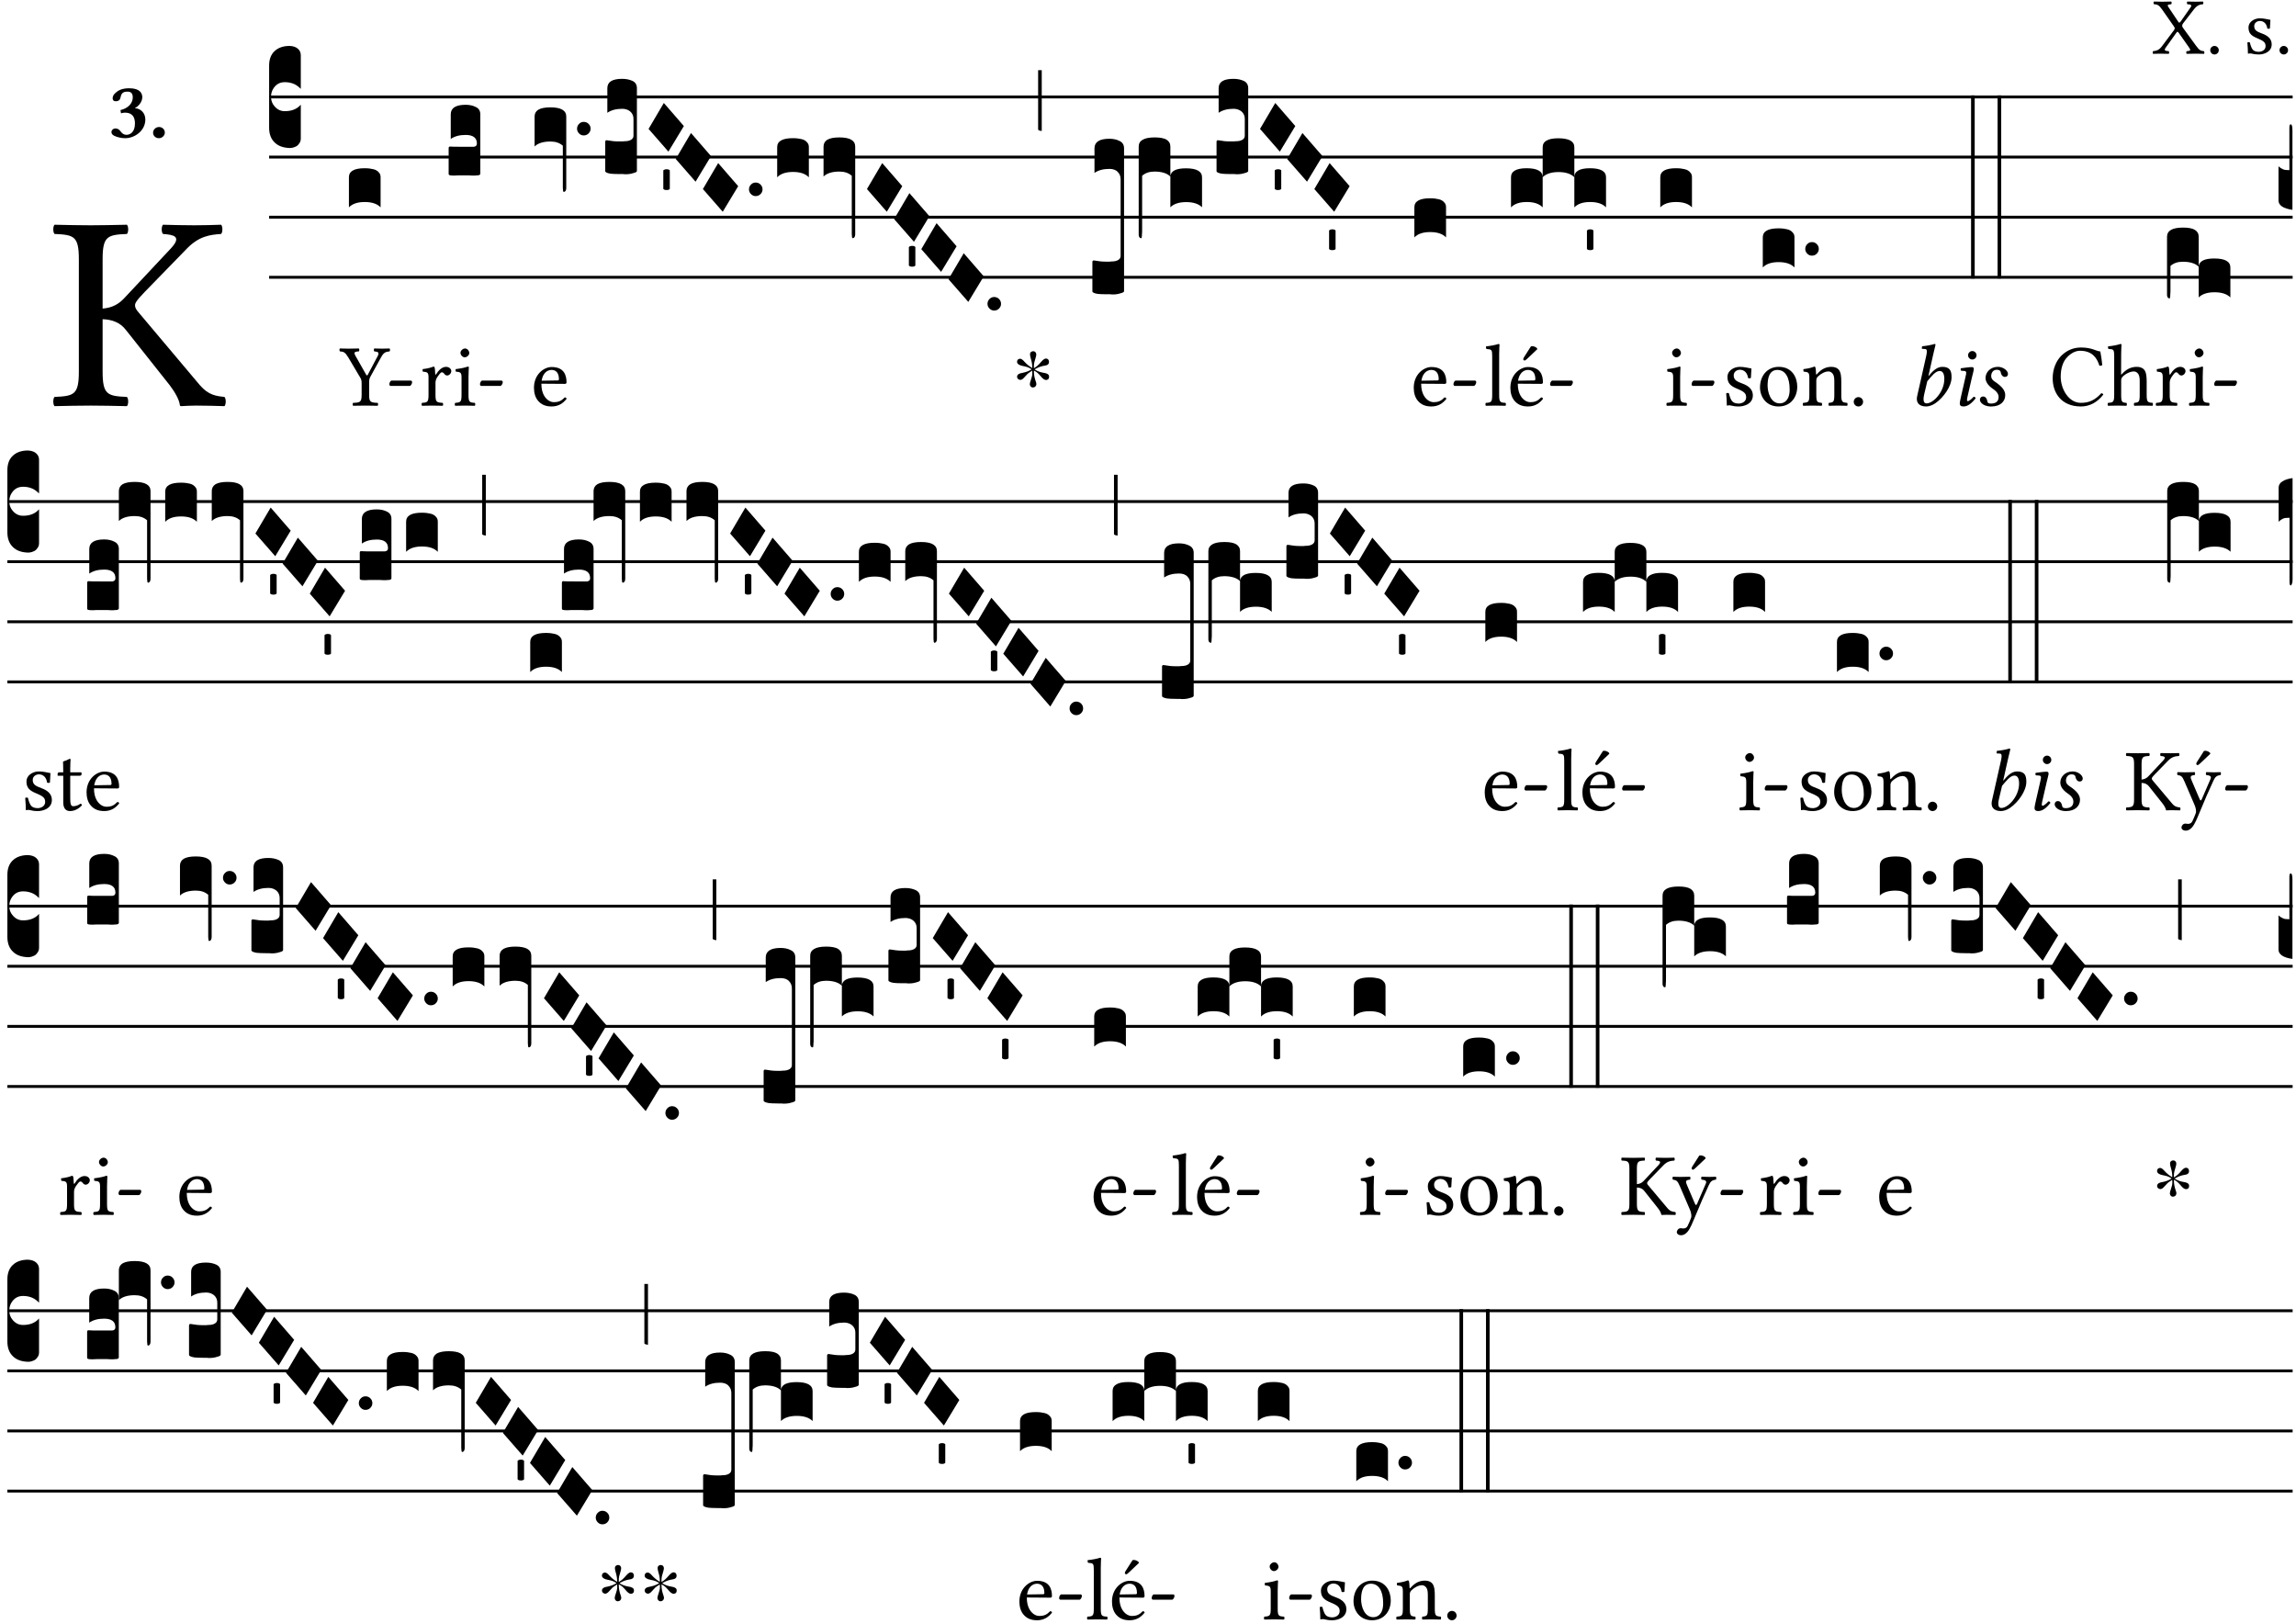 <?xml version="1.0" encoding="UTF-8" standalone="no"?>
<!DOCTYPE svg PUBLIC "-//W3C//DTD SVG 1.1//EN" "http://www.w3.org/Graphics/SVG/1.1/DTD/svg11.dtd">
<svg xmlns="http://www.w3.org/2000/svg" xmlns:xlink="http://www.w3.org/1999/xlink" version="1.1" width="311pt" height="220pt" viewBox="0 0 311 220">
<g enable-background="new">
<clipPath id="cp0">
<path transform="matrix(1,0,0,-1,-71,16251)" d="M 0 0 L 453.543 0 L 453.543 16322.79 L 0 16322.79 Z "/>
</clipPath>
<g clip-path="url(#cp0)">
<symbol id="font_1_39">
<path d="M .537 .104 L .384 .314 C .374 .327 .368 .337 .368 .347 C .368 .356 .369 .365 .378 .377 L .515 .554 C .55 .599 .581 .612 .626 .616 C .632 .622 .632 .643 .626 .649 C .596 .648 .559 .647 .536 .647 C .513 .647 .471 .648 .431 .649 C .425 .643 .425 .622 .431 .616 C .475 .613 .494 .607 .47 .574 L .347 .399 C .341 .391 .335 .387 .331 .387 C .328 .387 .324 .391 .319 .398 L .209 .562 C .18 .602 .176 .613 .232 .616 C .238 .622 .238 .643 .232 .649 C .195 .648 .158 .647 .118 .647 C .079 .647 .046 .648 .016 .649 C .01 .643 .011 .622 .017 .616 C .059 .613 .078 .608 .119 .549 L .261 .346 C .269 .334 .275 .326 .275 .316 C .275 .31 .271 .301 .265 .293 L .117 .095 C .083 .049 .051 .037 .006 .033 C 0 .027 0 .006 .006 0 C .036 .001 .073 .002 .096 .002 C .119 .002 .161 .001 .201 0 C .207 .006 .207 .027 .201 .033 C .157 .036 .138 .041 .162 .075 L .294 .26 C .3 .268 .306 .274 .309 .274 C .313 .274 .317 .271 .323 .263 L .447 .087 C .475 .047 .479 .036 .423 .033 C .417 .027 .417 .006 .423 0 C .46 .001 .497 .002 .537 .002 C .576 .002 .609 .001 .639 0 C .645 .006 .644 .027 .638 .033 C .596 .036 .579 .046 .537 .104 Z "/>
</symbol>
<symbol id="font_1_f">
<path d="M 0 .053 C 0 .024 .024 0 .053 0 C .082 0 .106 .024 .106 .053 C .106 .082 .082 .106 .053 .106 C .024 .106 0 .082 0 .053 Z "/>
</symbol>
<symbol id="font_1_54">
<path d="M 0 .148 C .004 .099 .007 .052 .007 .01 C .017 .012 .027 .013 .032 .013 C .039 .013 .045 .013 .052 .011 C .079 .004 .106 0 .143 0 C .199 0 .302 .027 .302 .126 C .302 .194 .253 .234 .185 .259 C .125 .282 .085 .297 .085 .352 C .085 .393 .121 .416 .155 .416 C .177 .416 .235 .408 .248 .323 C .254 .317 .274 .318 .28 .324 C .283 .36 .285 .397 .286 .43 C .255 .435 .207 .449 .155 .449 C .081 .449 .014 .401 .014 .337 C .014 .264 .047 .233 .124 .201 C .207 .167 .226 .146 .226 .103 C .226 .054 .178 .033 .141 .033 C .102 .033 .08 .046 .07 .057 C .048 .08 .037 .124 .031 .149 C .025 .155 .006 .154 0 .148 Z "/>
</symbol>
<use xlink:href="#font_1_39" transform="matrix(10.909,0,0,-10.909,291.573,7.29)"/>
<use xlink:href="#font_1_f" transform="matrix(10.909,0,0,-10.909,299.384,7.378)"/>
<use xlink:href="#font_1_54" transform="matrix(10.909,0,0,-10.909,304.413,7.378)"/>
<use xlink:href="#font_1_f" transform="matrix(10.909,0,0,-10.909,308.766,7.378)"/>
<symbol id="font_1_2c">
<path d="M .178 .124 L .178 .311 C .212 .31 .241 .299 .261 .273 L .418 .075 C .438 .049 .452 .022 .454 .006 C .454 .003 .455 0 .459 0 C .479 .001 .492 .002 .513 .002 C .547 .002 .581 .001 .614 0 C .62 .006 .62 .027 .614 .033 C .585 .036 .557 .039 .526 .075 L .307 .335 C .299 .344 .294 .352 .294 .36 C .294 .367 .295 .374 .329 .409 L .476 .56 C .522 .609 .562 .613 .602 .616 C .608 .622 .608 .643 .602 .649 C .571 .648 .539 .647 .507 .647 C .47 .647 .431 .648 .394 .649 C .388 .643 .388 .622 .394 .616 C .43 .613 .464 .609 .422 .564 L .257 .388 C .236 .365 .213 .352 .178 .349 L .178 .525 C .178 .608 .195 .613 .265 .616 C .271 .622 .271 .643 .265 .649 C .219 .648 .172 .647 .135 .647 C .097 .647 .051 .648 .006 .649 C 0 .643 0 .622 .006 .616 C .076 .613 .093 .608 .093 .525 L .093 .124 C .093 .041 .076 .036 .006 .033 C 0 .027 0 .006 .006 0 C .051 .001 .097 .002 .136 .002 C .174 .002 .22 .001 .265 0 C .271 .006 .271 .027 .265 .033 C .195 .036 .178 .041 .178 .124 Z "/>
</symbol>
<use xlink:href="#font_1_2c" transform="matrix(37.858,0,0,-37.858,7.161,55.005)"/>
<symbol id="font_2_14">
<path d="M .202 .578 C .244 .578 .265 .554 .265 .507 C .265 .431 .204 .37 .112 .349 L .119 .309 C .14 .315 .152 .317 .167 .317 C .219 .317 .292 .302 .292 .182 C .292 .067 .224 .042 .187 .042 C .148 .042 .127 .067 .114 .084 C .103 .099 .086 .121 .049 .121 C .018 .121 0 .095 0 .078 C 0 .057 .011 .042 .033 .031 C .069 .013 .122 0 .171 0 C .289 0 .421 .093 .421 .232 C .421 .304 .374 .367 .29 .373 C .334 .395 .383 .448 .383 .509 C .383 .553 .359 .62 .221 .62 C .117 .62 .075 .585 .043 .556 C .021 .536 .015 .509 .015 .496 C .015 .482 .02 .459 .053 .459 C .097 .459 .109 .482 .115 .514 C .126 .575 .168 .578 .202 .578 Z "/>
</symbol>
<symbol id="font_2_f">
<path d="M 0 .068 C 0 .03 .032 0 .072 0 C .112 0 .146 .032 .146 .07 C .146 .109 .114 .139 .074 .139 C .034 .139 0 .107 0 .068 Z "/>
</symbol>
<use xlink:href="#font_2_14" transform="matrix(10.909,0,0,-10.909,15.094,18.717)"/>
<use xlink:href="#font_2_f" transform="matrix(10.909,0,0,-10.909,20.734,18.717)"/>
<path transform="matrix(1,0,0,-1,36.454,13.132)" stroke-width=".388" stroke-linecap="butt" stroke-miterlimit="10" stroke-linejoin="miter" fill="none" stroke="#000000" d="M 0 0 L 274.089 0 "/>
<path transform="matrix(1,0,0,-1,36.454,21.272)" stroke-width=".388" stroke-linecap="butt" stroke-miterlimit="10" stroke-linejoin="miter" fill="none" stroke="#000000" d="M 0 0 L 274.089 0 "/>
<path transform="matrix(1,0,0,-1,36.454,29.413)" stroke-width=".388" stroke-linecap="butt" stroke-miterlimit="10" stroke-linejoin="miter" fill="none" stroke="#000000" d="M 0 0 L 274.089 0 "/>
<path transform="matrix(1,0,0,-1,36.454,37.553)" stroke-width=".388" stroke-linecap="butt" stroke-miterlimit="10" stroke-linejoin="miter" fill="none" stroke="#000000" d="M 0 0 L 274.089 0 "/>
<symbol id="font_3_d">
<path d="M 0 .106 L 0 .432 C 0 .465 .01 .491 .029 .508 C .048 .526 .075 .535 .108 .535 C .127 .534 .141 .529 .151 .52 C .161 .511 .166 .5 .166 .486 L .166 .31 L .156 .319 C .137 .336 .112 .345 .082 .345 C .054 .345 .033 .332 .019 .306 C .013 .295 .01 .282 .01 .268 C .01 .255 .013 .242 .02 .23 C .027 .219 .035 .21 .046 .203 C .057 .196 .069 .193 .082 .193 C .113 .193 .137 .201 .156 .217 L .166 .227 L .166 .05 C .166 .039 .163 .03 .157 .023 C .152 .015 .145 .009 .136 .006 C .127 .002 .118 0 .108 0 C .075 .001 .048 .01 .029 .029 C .01 .047 0 .073 0 .106 Z "/>
</symbol>
<use xlink:href="#font_3_d" transform="matrix(25.843,0,0,-25.843,36.454,20.044)"/>
<symbol id="font_1_3a">
<path d="M .338 .124 L .338 .26 C .338 .29 .339 .306 .356 .336 L .475 .552 C .503 .603 .525 .612 .57 .616 C .576 .622 .576 .643 .57 .649 C .542 .648 .51 .647 .487 .647 C .464 .647 .428 .648 .396 .649 C .39 .643 .39 .622 .396 .616 C .44 .613 .456 .603 .435 .563 L .324 .354 C .316 .339 .311 .34 .302 .356 L .186 .561 C .162 .603 .166 .613 .222 .616 C .228 .622 .228 .643 .222 .649 C .186 .648 .148 .647 .108 .647 C .069 .647 .036 .648 .006 .649 C 0 .643 .001 .622 .007 .616 C .049 .613 .066 .607 .101 .549 L .232 .328 C .25 .299 .253 .288 .253 .251 L .253 .124 C .253 .041 .236 .036 .156 .033 C .15 .027 .15 .006 .156 0 C .205 .001 .257 .002 .296 .002 C .335 .002 .385 .001 .435 0 C .441 .006 .441 .027 .435 .033 C .355 .036 .338 .041 .338 .124 Z "/>
</symbol>
<symbol id="font_1_e">
<path d="M .231 0 C .244 0 .258 .028 .258 .04 C .258 .05 .254 .06 .244 .06 L .025 .06 C .013 .06 0 .037 0 .019 C 0 .009 .006 0 .015 0 L .231 0 Z "/>
</symbol>
<use xlink:href="#font_1_3a" transform="matrix(11.955,0,0,-11.955,45.959,54.954)"/>
<use xlink:href="#font_1_e" transform="matrix(11.955,0,0,-11.955,52.738,52.264)"/>
<symbol id="font_3_40">
<path d="M .082 .205 C .101 .205 .116 .203 .128 .2 C .141 .197 .15 .191 .156 .184 C .163 .177 .166 .169 .166 .158 L .166 0 C .148 .019 .12 .028 .083 .028 C .046 .028 .018 .019 0 0 L 0 .158 C 0 .189 .027 .205 .082 .205 Z "/>
</symbol>
<use xlink:href="#font_3_40" transform="matrix(25.843,0,0,-25.843,47.263,28.083)"/>
<symbol id="font_1_53">
<path d="M .156 .36 C .154 .4 .153 .426 .148 .436 C .146 .441 .144 .444 .136 .444 C .108 .433 .082 .424 .013 .415 C .011 .409 .013 .393 .015 .387 C .069 .382 .08 .377 .08 .319 L .08 .124 C .08 .041 .068 .037 .006 .033 C 0 .027 0 .006 .006 0 C .041 .001 .08 .002 .12 .002 C .16 .002 .206 .001 .241 0 C .247 .006 .247 .027 .241 .033 C .171 .038 .159 .041 .159 .124 L .159 .263 C .159 .289 .171 .312 .183 .33 C .194 .346 .217 .379 .229 .379 C .238 .379 .247 .377 .255 .366 C .262 .356 .274 .343 .291 .343 C .315 .343 .338 .368 .338 .393 C .338 .412 .32 .441 .278 .441 C .231 .441 .19 .397 .167 .358 C .161 .347 .156 .355 .156 .36 Z "/>
</symbol>
<symbol id="font_1_4a">
<path d="M .157 .124 L .157 .323 C .157 .373 .161 .437 .161 .437 C .161 .441 .156 .444 .148 .444 C .12 .433 .08 .424 .011 .415 C .009 .409 .011 .393 .013 .387 C .068 .382 .078 .376 .078 .319 L .078 .124 C .078 .041 .067 .038 .006 .033 C 0 .027 0 .006 .006 0 C .039 .001 .078 .002 .118 .002 C .158 .002 .196 .001 .229 0 C .235 .006 .235 .027 .229 .033 C .168 .037 .157 .041 .157 .124 M .066 .601 C .066 .575 .09 .549 .114 .549 C .142 .549 .166 .576 .166 .597 C .166 .621 .145 .649 .118 .649 C .094 .649 .066 .625 .066 .601 Z "/>
</symbol>
<use xlink:href="#font_1_53" transform="matrix(11.955,0,0,-11.955,57.088,54.954)"/>
<use xlink:href="#font_1_4a" transform="matrix(11.955,0,0,-11.955,61.583,54.954)"/>
<use xlink:href="#font_1_e" transform="matrix(11.955,0,0,-11.955,65.014,52.264)"/>
<symbol id="font_3_104">
<path d="M .131 0 C .126 0 .118 0 .107 .001 C .096 .001 .087 .001 .078 .001 C .07 .001 .06 .001 .049 .001 C .038 0 .031 0 .028 0 C .016 0 .008 .001 .005 .002 C .002 .003 0 .005 0 .009 L 0 .143 C 0 .149 .002 .152 .006 .152 L .01 .152 C .015 .151 .036 .151 .075 .151 L .109 .151 C .12 .151 .128 .151 .132 .151 C .137 .152 .14 .153 .143 .155 C .146 .158 .148 .162 .148 .168 C .148 .198 .128 .213 .089 .213 C .057 .213 .031 .206 .011 .192 L .011 .321 C .011 .354 .037 .371 .089 .371 C .11 .371 .128 .367 .143 .359 C .158 .352 .166 .339 .166 .321 L .166 .01 C .166 .008 .165 .006 .164 .005 C .163 .004 .161 .003 .158 .002 C .155 .001 .151 .001 .146 .001 C .142 0 .137 0 .131 0 Z "/>
</symbol>
<use xlink:href="#font_3_104" transform="matrix(25.843,0,0,-25.843,60.771,23.779)"/>
<symbol id="font_1_46">
<path d="M .349 .103 C .312 .065 .283 .049 .225 .049 C .189 .049 .147 .07 .116 .121 C .096 .154 .084 .2 .084 .258 L .35 .256 C .362 .256 .369 .262 .369 .273 C .369 .357 .339 .447 .2 .447 C .113 .447 0 .364 0 .212 C 0 .156 .014 .102 .047 .064 C .081 .024 .128 0 .2 0 C .276 0 .33 .035 .37 .087 C .367 .097 .361 .102 .349 .103 M .087 .292 C .106 .405 .176 .414 .2 .414 C .238 .414 .283 .393 .283 .309 C .283 .3 .279 .295 .268 .295 L .087 .292 Z "/>
</symbol>
<use xlink:href="#font_1_46" transform="matrix(11.955,0,0,-11.955,72.327,55.049)"/>
<symbol id="font_3_f2">
<path d="M 0 .395 C 0 .411 .007 .423 .02 .431 C .034 .439 .055 .443 .083 .443 C .138 .443 .166 .427 .166 .395 L .166 .021 C .166 .009 .162 .002 .155 0 C .153 0 .152 0 .151 .001 C .15 .002 .15 .004 .149 .007 C .149 .01 .149 .014 .148 .02 C .148 .026 .148 .035 .148 .047 L .148 .242 C .131 .257 .11 .264 .083 .264 C .045 .264 .017 .255 0 .238 L 0 .395 Z "/>
</symbol>
<symbol id="font_3_b">
<path d="M .06 .01 C .053 .003 .044 0 .035 0 C .026 0 .018 .003 .011 .01 C .004 .017 0 .025 0 .035 C 0 .046 .004 .054 .011 .061 C .018 .068 .026 .071 .035 .071 C .044 .071 .053 .068 .06 .061 C .067 .054 .071 .046 .071 .035 C .071 .025 .067 .017 .06 .01 Z "/>
</symbol>
<symbol id="font_3_105">
<path d="M 0 .016 L 0 .169 C 0 .175 .002 .178 .006 .178 L .01 .178 C .031 .174 .051 .172 .069 .172 C .073 .172 .077 .172 .081 .172 C .085 .172 .089 .172 .092 .172 C .096 .173 .099 .173 .102 .173 C .117 .173 .128 .176 .136 .181 C .144 .186 .148 .193 .148 .202 L .148 .289 C .148 .299 .146 .308 .142 .315 C .138 .323 .131 .33 .122 .335 C .113 .34 .102 .343 .089 .343 C .057 .343 .031 .336 .011 .322 L .011 .451 C .011 .484 .037 .5 .089 .5 C .11 .5 .128 .496 .143 .489 C .158 .482 .166 .469 .166 .451 L .166 .017 C .166 .013 .16 .009 .147 .006 C .135 .002 .122 0 .107 0 C .104 0 .099 0 .094 .001 C .089 .001 .082 .001 .074 .001 C .052 .001 .036 .002 .027 .003 C .009 .006 0 .011 0 .016 Z "/>
</symbol>
<symbol id="font_3_1a">
<path d="M 0 .119 L .08 .255 L .185 .134 L .104 0 L 0 .119 Z "/>
</symbol>
<symbol id="font_3_59">
<path d="M 0 .103 C .004 .107 .01 .109 .017 .109 C .025 .109 .031 .107 .034 .103 L .034 .006 C .031 .002 .026 0 .017 0 C .009 0 .003 .002 0 .006 L 0 .103 Z "/>
</symbol>
<symbol id="font_3_f3">
<path d="M 0 .48 C 0 .496 .007 .508 .02 .516 C .034 .524 .055 .528 .083 .528 C .138 .528 .166 .512 .166 .48 L .166 .021 C .166 .009 .162 .002 .155 0 C .153 0 .152 0 .151 .001 C .15 .002 .15 .004 .149 .007 C .149 .01 .149 .014 .148 .02 C .148 .026 .148 .035 .148 .047 L .148 .327 C .131 .342 .11 .349 .083 .349 C .045 .349 .017 .34 0 .323 L 0 .48 Z "/>
</symbol>
<use xlink:href="#font_3_f2" transform="matrix(25.843,0,0,-25.843,72.412,25.988)"/>
<use xlink:href="#font_3_b" transform="matrix(25.843,0,0,-25.843,78.163,18.341)"/>
<use xlink:href="#font_3_105" transform="matrix(25.843,0,0,-25.843,81.982,23.598)"/>
<use xlink:href="#font_3_1a" transform="matrix(25.843,0,0,-25.843,87.85,20.535)"/>
<use xlink:href="#font_3_59" transform="matrix(25.843,0,0,-25.843,89.847,25.737)"/>
<use xlink:href="#font_3_1a" transform="matrix(25.843,0,0,-25.843,91.53,24.606)"/>
<use xlink:href="#font_3_1a" transform="matrix(25.843,0,0,-25.843,95.21,28.677)"/>
<use xlink:href="#font_3_b" transform="matrix(25.843,0,0,-25.843,101.452,26.557)"/>
<use xlink:href="#font_3_40" transform="matrix(25.843,0,0,-25.843,105.271,24.011)"/>
<use xlink:href="#font_3_f3" transform="matrix(25.843,0,0,-25.843,111.551,32.255)"/>
<use xlink:href="#font_3_1a" transform="matrix(25.843,0,0,-25.843,117.432,28.677)"/>
<use xlink:href="#font_3_1a" transform="matrix(25.843,0,0,-25.843,121.112,32.746)"/>
<use xlink:href="#font_3_59" transform="matrix(25.843,0,0,-25.843,123.109,36.116)"/>
<use xlink:href="#font_3_1a" transform="matrix(25.843,0,0,-25.843,124.792,36.817)"/>
<use xlink:href="#font_3_1a" transform="matrix(25.843,0,0,-25.843,128.472,40.887)"/>
<use xlink:href="#font_3_b" transform="matrix(25.843,0,0,-25.843,133.758,42.058)"/>
<symbol id="font_4_25">
<path d="M .172 .184 L .172 .191 C .145 .174 .128 .162 .12 .155 C .113 .149 .099 .134 .078 .11 C .064 .094 .05 .086 .036 .086 C .014 .089 .002 .101 0 .121 C 0 .14 .013 .154 .039 .161 C .046 .163 .053 .165 .062 .166 C .097 .173 .128 .184 .154 .199 C .157 .201 .161 .203 .165 .206 L .154 .213 C .135 .226 .107 .236 .068 .243 C .024 .251 .001 .267 0 .29 C 0 .307 .008 .319 .023 .324 C .027 .325 .031 .326 .034 .326 C .048 .326 .064 .315 .082 .294 C .11 .263 .139 .24 .168 .223 L .172 .221 L .172 .234 C .172 .261 .167 .292 .157 .325 C .15 .348 .147 .365 .147 .376 C .147 .393 .155 .404 .171 .409 C .174 .41 .178 .411 .182 .411 C .199 .411 .21 .403 .216 .387 C .217 .383 .218 .379 .218 .374 C .218 .365 .215 .349 .208 .328 C .197 .296 .191 .268 .191 .245 L .191 .219 L .198 .223 C .221 .236 .245 .257 .27 .287 C .293 .314 .312 .328 .326 .328 C .345 .328 .356 .319 .361 .301 C .362 .297 .362 .293 .362 .289 C .362 .27 .352 .257 .331 .251 C .325 .25 .318 .248 .311 .247 C .277 .242 .244 .23 .213 .213 L .199 .205 L .207 .2 C .234 .183 .267 .172 .304 .166 C .338 .161 .357 .15 .362 .134 L .363 .122 C .363 .101 .354 .089 .336 .086 L .328 .085 C .311 .085 .291 .099 .268 .128 C .242 .159 .219 .179 .198 .188 L .191 .191 L .191 .184 C .191 .145 .198 .108 .211 .072 C .216 .058 .219 .047 .219 .04 C .219 .023 .211 .01 .195 .003 C .19 .001 .185 0 .18 0 C .165 0 .154 .008 .148 .023 C .146 .028 .145 .032 .145 .037 C .145 .049 .149 .064 .156 .083 C .167 .113 .173 .138 .173 .158 L .173 .167 L .172 .184 Z "/>
</symbol>
<use xlink:href="#font_4_25" transform="matrix(11.955,0,0,-11.955,137.762,52.479)"/>
<symbol id="font_3_2a">
<path d="M 0 .319 L .019 .319 L .019 0 C .01 .001 .003 .003 0 .007 L 0 .319 Z "/>
</symbol>
<symbol id="font_3_107">
<path d="M 0 .016 L 0 .169 C 0 .175 .002 .178 .006 .178 L .01 .178 C .031 .174 .051 .172 .069 .172 C .073 .172 .077 .172 .081 .172 C .085 .172 .089 .172 .092 .172 C .096 .173 .099 .173 .102 .173 C .117 .173 .128 .176 .136 .181 C .144 .186 .148 .193 .148 .202 L .148 .604 C .148 .619 .143 .632 .133 .642 C .123 .653 .108 .658 .089 .658 C .057 .658 .031 .651 .011 .637 L .011 .766 C .011 .799 .037 .816 .089 .816 C .11 .816 .128 .812 .143 .804 C .158 .797 .166 .784 .166 .766 L .166 .017 C .166 .013 .16 .009 .147 .006 C .135 .002 .122 0 .107 0 C .104 0 .099 0 .094 .001 C .089 .001 .082 .001 .074 .001 C .052 .001 .036 .002 .027 .003 C .009 .006 0 .011 0 .016 Z "/>
</symbol>
<symbol id="font_3_1b3">
<path d="M 0 .021 L 0 .48 C 0 .512 .028 .528 .084 .528 C .112 .528 .133 .524 .146 .516 C .159 .508 .166 .496 .166 .48 L .166 .326 C .17 .353 .197 .366 .248 .366 C .304 .366 .332 .35 .332 .319 L .332 .162 C .314 .18 .286 .189 .249 .189 C .212 .189 .184 .18 .166 .162 L .166 .323 C .149 .34 .121 .349 .083 .349 C .056 .349 .035 .342 .018 .327 L .018 .047 C .018 .035 .018 .026 .017 .02 C .017 .014 .017 .01 .016 .007 C .016 .004 .016 .002 .015 .001 C .014 0 .013 0 .011 0 C .008 .001 .006 .002 .004 .004 C .003 .005 .002 .008 .001 .011 C 0 .014 0 .017 0 .021 Z "/>
</symbol>
<use xlink:href="#font_3_2a" transform="matrix(25.843,0,0,-25.843,140.617,17.745)"/>
<use xlink:href="#font_3_107" transform="matrix(25.843,0,0,-25.843,147.967,39.879)"/>
<use xlink:href="#font_3_1b3" transform="matrix(25.843,0,0,-25.843,154.24,32.255)"/>
<use xlink:href="#font_3_105" transform="matrix(25.843,0,0,-25.843,164.784,23.598)"/>
<use xlink:href="#font_3_1a" transform="matrix(25.843,0,0,-25.843,170.672,20.535)"/>
<use xlink:href="#font_3_59" transform="matrix(25.843,0,0,-25.843,172.669,25.737)"/>
<use xlink:href="#font_3_1a" transform="matrix(25.843,0,0,-25.843,174.352,24.606)"/>
<use xlink:href="#font_3_1a" transform="matrix(25.843,0,0,-25.843,178.032,28.677)"/>
<use xlink:href="#font_3_59" transform="matrix(25.843,0,0,-25.843,180.029,33.876)"/>
<use xlink:href="#font_1_46" transform="matrix(11.955,0,0,-11.955,191.496,55.049)"/>
<use xlink:href="#font_1_e" transform="matrix(11.955,0,0,-11.955,196.876,52.264)"/>
<use xlink:href="#font_3_40" transform="matrix(25.843,0,0,-25.843,191.581,32.152)"/>
<symbol id="font_1_4d">
<path d="M .078 .124 C .078 .041 .067 .036 .006 .033 C 0 .027 0 .006 .006 0 C .041 .001 .078 .002 .118 .002 C .158 .002 .196 .001 .229 0 C .235 .006 .235 .027 .229 .033 C .168 .036 .157 .041 .157 .124 L .157 .585 C .157 .65 .161 .69 .161 .69 C .161 .697 .157 .7 .148 .7 C .123 .69 .048 .676 .008 .673 C .006 .665 .008 .649 .014 .643 C .072 .639 .078 .636 .078 .561 L .078 .124 Z "/>
</symbol>
<symbol id="font_1_a9">
<path d="M .349 .103 C .312 .065 .283 .049 .225 .049 C .189 .049 .147 .07 .116 .121 C .096 .154 .084 .2 .084 .258 L .35 .256 C .362 .256 .369 .262 .369 .273 C .369 .357 .339 .447 .2 .447 C .113 .447 0 .364 0 .212 C 0 .156 .014 .102 .047 .064 C .081 .024 .128 0 .2 0 C .276 0 .33 .035 .37 .087 C .367 .097 .361 .102 .349 .103 M .087 .292 C .106 .405 .176 .414 .2 .414 C .238 .414 .283 .393 .283 .309 C .283 .3 .279 .295 .268 .295 L .087 .292 M .233 .681 L .157 .562 C .149 .549 .146 .545 .146 .534 C .146 .527 .153 .521 .16 .521 C .167 .521 .175 .525 .19 .54 L .305 .649 L .302 .66 C .279 .682 .253 .683 .247 .683 C .242 .683 .236 .682 .233 .681 Z "/>
</symbol>
<use xlink:href="#font_1_4d" transform="matrix(11.955,0,0,-11.955,201.19,54.954)"/>
<use xlink:href="#font_1_a9" transform="matrix(11.955,0,0,-11.955,204.585,55.049)"/>
<use xlink:href="#font_1_e" transform="matrix(11.955,0,0,-11.955,209.965,52.264)"/>
<symbol id="font_3_51e">
<path d="M 0 .158 C 0 .189 .027 .205 .082 .205 C .138 .205 .166 .189 .166 .158 L .166 0 C .148 .019 .12 .028 .083 .028 C .046 .028 .018 .019 0 0 L 0 .158 M .166 .315 C .166 .346 .193 .362 .248 .362 C .304 .362 .332 .346 .332 .315 L .332 .158 C .314 .176 .286 .185 .249 .185 C .212 .185 .184 .176 .166 .158 L .166 .315 M .332 .158 C .332 .189 .359 .205 .414 .205 C .47 .205 .498 .189 .498 .158 L .498 0 C .48 .019 .452 .028 .415 .028 C .378 .028 .35 .019 .332 0 L .332 .158 Z "/>
</symbol>
<use xlink:href="#font_3_51e" transform="matrix(25.843,0,0,-25.843,204.67,28.083)"/>
<use xlink:href="#font_3_59" transform="matrix(25.843,0,0,-25.843,214.956,33.876)"/>
<use xlink:href="#font_1_4a" transform="matrix(11.955,0,0,-11.955,225.703,54.954)"/>
<use xlink:href="#font_1_e" transform="matrix(11.955,0,0,-11.955,229.134,52.264)"/>
<use xlink:href="#font_3_40" transform="matrix(25.843,0,0,-25.843,224.891,28.083)"/>
<symbol id="font_1_50">
<path d="M 0 .215 C 0 .113 .068 0 .21 0 C .274 0 .323 .023 .357 .056 C .402 .1 .422 .163 .422 .224 C .422 .328 .365 .449 .212 .449 C .146 .449 .092 .422 .055 .379 C .019 .336 0 .278 0 .215 M .197 .414 C .283 .414 .336 .336 .336 .192 C .336 .066 .271 .035 .224 .035 C .12 .035 .086 .161 .086 .238 C .086 .325 .107 .414 .197 .414 Z "/>
</symbol>
<symbol id="font_1_4f">
<path d="M .164 .36 C .158 .353 .152 .351 .152 .36 C .151 .387 .149 .426 .144 .436 C .142 .441 .14 .444 .132 .444 C .104 .433 .078 .424 .009 .415 C .007 .409 .009 .393 .011 .387 C .065 .382 .076 .377 .076 .319 L .076 .124 C .076 .042 .066 .038 .006 .033 C 0 .027 0 .006 .006 0 C .036 .001 .076 .002 .116 .002 C .156 .002 .186 .001 .216 0 C .222 .006 .222 .027 .216 .033 C .165 .038 .155 .042 .155 .124 L .155 .288 C .155 .309 .164 .321 .172 .33 C .21 .367 .255 .389 .294 .389 C .314 .389 .335 .376 .347 .353 C .357 .333 .359 .306 .359 .276 L .359 .124 C .359 .042 .349 .038 .297 .033 C .292 .027 .292 .006 .297 0 C .327 .001 .359 .002 .399 .002 C .439 .002 .475 .001 .505 0 C .51 .006 .51 .027 .505 .033 C .449 .038 .438 .042 .438 .124 L .438 .273 C .438 .328 .434 .376 .411 .407 C .394 .429 .363 .441 .328 .441 C .279 .441 .223 .428 .164 .36 Z "/>
</symbol>
<use xlink:href="#font_1_54" transform="matrix(11.955,0,0,-11.955,233.819,55.049)"/>
<use xlink:href="#font_1_50" transform="matrix(11.955,0,0,-11.955,238.398,55.049)"/>
<use xlink:href="#font_1_4f" transform="matrix(11.955,0,0,-11.955,244.172,54.954)"/>
<use xlink:href="#font_1_f" transform="matrix(11.955,0,0,-11.955,251.094,55.049)"/>
<use xlink:href="#font_3_40" transform="matrix(25.843,0,0,-25.843,238.775,36.222)"/>
<use xlink:href="#font_3_b" transform="matrix(25.843,0,0,-25.843,244.527,34.623)"/>
<symbol id="font_5_43">
<path d="M .197 .593 C .212 .658 .222 .698 .222 .698 C .222 .705 .219 .708 .21 .708 C .183 .698 .111 .685 .07 .682 L .067 .658 C .067 .655 .068 .653 .072 .653 L .103 .651 C .116 .651 .124 .645 .124 .623 C .124 .612 .122 .595 .117 .573 L .014 .116 C 0 .054 .026 0 .116 0 C .147 0 .186 .013 .221 .037 C .312 .1 .404 .228 .404 .33 C .404 .398 .39 .449 .299 .449 C .23 .449 .179 .386 .144 .345 L .142 .346 L .197 .593 M .322 .311 C .322 .166 .197 .035 .121 .035 C .085 .035 .079 .074 .095 .142 L .129 .286 C .176 .341 .221 .402 .269 .402 C .299 .402 .322 .379 .322 .311 Z "/>
</symbol>
<symbol id="font_5_4a">
<path d="M .138 .33 C .147 .369 .159 .408 .159 .425 C .159 .439 .151 .446 .138 .446 C .106 .446 .061 .439 .014 .433 C .007 .425 .009 .414 .015 .405 L .055 .402 C .067 .401 .073 .392 .073 .382 C .073 .373 .071 .359 .064 .331 L .017 .125 C .01 .093 0 .052 0 .033 C 0 .014 .011 0 .041 0 C .089 0 .134 .034 .18 .093 C .177 .102 .171 .11 .157 .11 C .131 .08 .102 .06 .092 .06 C .085 .06 .082 .065 .082 .077 C .082 .086 .087 .108 .093 .134 L .138 .33 M .094 .58 C .094 .554 .116 .532 .142 .532 C .168 .532 .19 .554 .19 .58 C .19 .606 .168 .628 .142 .628 C .116 .628 .094 .606 .094 .58 Z "/>
</symbol>
<symbol id="font_5_54">
<path d="M .115 0 L .13 0 C .228 0 .287 .054 .287 .128 C .287 .175 .26 .221 .168 .282 C .138 .302 .128 .32 .128 .345 C .128 .38 .148 .416 .191 .416 C .216 .416 .233 .408 .236 .387 C .239 .363 .256 .335 .282 .335 C .31 .335 .318 .353 .318 .369 C .318 .405 .266 .449 .204 .449 C .117 .449 .064 .385 .064 .324 C .064 .284 .086 .241 .151 .197 C .204 .161 .212 .128 .212 .107 C .212 .052 .172 .033 .127 .033 C .101 .033 .087 .038 .084 .06 C .081 .083 .067 .113 .037 .113 C .008 .113 0 .089 0 .078 C 0 .041 .046 .004 .115 0 Z "/>
</symbol>
<use xlink:href="#font_5_43" transform="matrix(11.955,0,0,-11.955,259.515,55.049)"/>
<use xlink:href="#font_5_4a" transform="matrix(11.955,0,0,-11.955,265.457,55.049)"/>
<use xlink:href="#font_5_54" transform="matrix(11.955,0,0,-11.955,268.183,55.049)"/>
<symbol id="font_3_26">
<path d="M 0 .96 L .019 .96 L .019 0 L 0 0 L 0 .96 Z "/>
</symbol>
<use xlink:href="#font_3_26" transform="matrix(25.843,0,0,-25.843,266.987,37.722)"/>
<use xlink:href="#font_3_26" transform="matrix(25.843,0,0,-25.843,270.579,37.722)"/>
<symbol id="font_1_24">
<path d="M .32 0 C .417 0 .506 .046 .574 .135 C .569 .144 .562 .15 .551 .15 C .48 .072 .412 .041 .319 .041 C .184 .041 .091 .193 .091 .339 C .091 .425 .114 .497 .15 .542 C .2 .603 .258 .631 .31 .631 C .448 .631 .503 .549 .529 .463 C .541 .459 .551 .462 .562 .468 C .557 .52 .55 .568 .54 .623 C .489 .628 .444 .668 .321 .668 C .236 .668 .165 .637 .106 .583 C .04 .522 0 .424 0 .32 C 0 .146 .105 0 .32 0 Z "/>
</symbol>
<symbol id="font_1_49">
<path d="M .155 .288 C .155 .309 .164 .321 .172 .33 C .21 .367 .261 .389 .3 .389 C .32 .389 .341 .376 .353 .353 C .363 .333 .365 .306 .365 .276 L .365 .124 C .365 .042 .355 .038 .303 .033 C .298 .027 .298 .006 .303 0 C .331 .001 .365 .002 .405 .002 C .445 .002 .478 .001 .511 0 C .516 .006 .516 .027 .511 .033 C .455 .038 .444 .042 .444 .124 L .444 .273 C .444 .328 .44 .377 .417 .407 C .4 .429 .369 .441 .334 .441 C .285 .441 .225 .428 .164 .36 C .164 .359 .163 .359 .162 .358 C .159 .354 .154 .348 .154 .36 L .155 .585 C .155 .65 .159 .69 .159 .69 C .159 .697 .155 .7 .146 .7 C .121 .69 .046 .676 .006 .673 C .004 .665 .006 .649 .012 .643 C .015 .643 .018 .643 .021 .643 C .065 .64 .076 .64 .076 .561 L .076 .124 C .076 .041 .064 .037 .006 .033 C 0 .027 0 .006 .006 0 C .039 .001 .076 .002 .116 .002 C .154 .002 .187 .001 .215 0 C .221 .006 .221 .027 .215 .033 C .164 .037 .155 .041 .155 .124 L .155 .288 Z "/>
</symbol>
<use xlink:href="#font_1_24" transform="matrix(11.955,0,0,-11.955,278.041,55.049)"/>
<use xlink:href="#font_1_49" transform="matrix(11.955,0,0,-11.955,285.466,54.954)"/>
<use xlink:href="#font_1_53" transform="matrix(11.955,0,0,-11.955,291.993,54.954)"/>
<use xlink:href="#font_1_4a" transform="matrix(11.955,0,0,-11.955,296.488,54.954)"/>
<use xlink:href="#font_1_e" transform="matrix(11.955,0,0,-11.955,299.919,52.264)"/>
<symbol id="font_3_1b8">
<path d="M 0 .021 L 0 .323 C 0 .355 .028 .371 .084 .371 C .112 .371 .133 .367 .146 .359 C .159 .351 .166 .339 .166 .323 L .166 .169 C .17 .196 .197 .209 .248 .209 C .304 .209 .332 .193 .332 .162 L .332 .005 C .314 .023 .286 .032 .249 .032 C .212 .032 .184 .023 .166 .005 L .166 .166 C .149 .183 .121 .192 .083 .192 C .056 .192 .035 .185 .018 .17 L .018 .047 C .018 .036 .018 .027 .017 .021 C .017 .015 .017 .01 .016 .007 C .016 .004 .016 .002 .015 .001 C .014 0 .013 0 .011 0 C .008 .001 .006 .002 .004 .004 C .003 .006 .002 .008 .001 .011 C 0 .014 0 .017 0 .021 Z "/>
</symbol>
<symbol id="font_3_16">
<path d="M 0 .049 L 0 .228 C .009 .22 .018 .215 .025 .212 C .032 .209 .043 .208 .057 .208 L .057 .429 C .057 .442 .059 .448 .064 .448 L .065 .448 C .07 .447 .073 .437 .073 .416 L .073 0 C .024 .007 0 .024 0 .049 Z "/>
</symbol>
<use xlink:href="#font_3_1b8" transform="matrix(25.843,0,0,-25.843,293.531,40.409)"/>
<use xlink:href="#font_3_16" transform="matrix(25.843,0,0,-25.843,308.631,28.419)"/>
<path transform="matrix(1,0,0,-1,1,67.926)" stroke-width=".388" stroke-linecap="butt" stroke-miterlimit="10" stroke-linejoin="miter" fill="none" stroke="#000000" d="M 0 0 L 309.543 0 "/>
<path transform="matrix(1,0,0,-1,1,76.067)" stroke-width=".388" stroke-linecap="butt" stroke-miterlimit="10" stroke-linejoin="miter" fill="none" stroke="#000000" d="M 0 0 L 309.543 0 "/>
<path transform="matrix(1,0,0,-1,1,84.207)" stroke-width=".388" stroke-linecap="butt" stroke-miterlimit="10" stroke-linejoin="miter" fill="none" stroke="#000000" d="M 0 0 L 309.543 0 "/>
<path transform="matrix(1,0,0,-1,1,92.348)" stroke-width=".388" stroke-linecap="butt" stroke-miterlimit="10" stroke-linejoin="miter" fill="none" stroke="#000000" d="M 0 0 L 309.543 0 "/>
<use xlink:href="#font_3_d" transform="matrix(25.843,0,0,-25.843,1,74.838)"/>
<symbol id="font_1_55">
<path d="M .018 .439 C .004 .439 0 .427 0 .419 L 0 .406 C 0 .401 .001 .4 .005 .4 L .064 .4 L .064 .099 C .064 .028 .095 0 .141 0 C .187 0 .237 .022 .276 .066 C .274 .076 .268 .082 .258 .083 C .232 .063 .202 .055 .176 .055 C .149 .055 .143 .085 .143 .147 L .143 .4 L .247 .4 C .257 .4 .271 .404 .271 .413 L .271 .433 C .271 .437 .268 .439 .263 .439 L .143 .439 L .143 .478 C .143 .543 .147 .583 .147 .583 C .147 .589 .144 .592 .139 .592 C .135 .592 .126 .588 .117 .583 C .106 .577 .096 .572 .083 .569 C .071 .565 .061 .562 .061 .555 C .061 .543 .064 .55 .064 .439 L .018 .439 Z "/>
</symbol>
<use xlink:href="#font_1_54" transform="matrix(11.955,0,0,-11.955,3.416,109.843)"/>
<use xlink:href="#font_1_55" transform="matrix(11.955,0,0,-11.955,7.803,109.843)"/>
<use xlink:href="#font_1_46" transform="matrix(11.955,0,0,-11.955,11.725,109.843)"/>
<use xlink:href="#font_3_104" transform="matrix(25.843,0,0,-25.843,11.809,82.644)"/>
<use xlink:href="#font_3_f3" transform="matrix(25.843,0,0,-25.843,16.099,78.91)"/>
<use xlink:href="#font_3_40" transform="matrix(25.843,0,0,-25.843,22.379,70.666)"/>
<use xlink:href="#font_3_f3" transform="matrix(25.843,0,0,-25.843,28.685,78.91)"/>
<use xlink:href="#font_3_1a" transform="matrix(25.843,0,0,-25.843,34.596,75.329)"/>
<use xlink:href="#font_3_59" transform="matrix(25.843,0,0,-25.843,36.593,80.531)"/>
<use xlink:href="#font_3_1a" transform="matrix(25.843,0,0,-25.843,38.279,79.401)"/>
<use xlink:href="#font_3_1a" transform="matrix(25.843,0,0,-25.843,41.961,83.471)"/>
<use xlink:href="#font_3_59" transform="matrix(25.843,0,0,-25.843,43.958,88.671)"/>
<use xlink:href="#font_3_104" transform="matrix(25.843,0,0,-25.843,48.731,78.574)"/>
<use xlink:href="#font_3_40" transform="matrix(25.843,0,0,-25.843,55.01,74.735)"/>
<use xlink:href="#font_3_2a" transform="matrix(25.843,0,0,-25.843,65.315,72.539)"/>
<use xlink:href="#font_3_40" transform="matrix(25.843,0,0,-25.843,71.821,91.017)"/>
<use xlink:href="#font_3_104" transform="matrix(25.843,0,0,-25.843,76.111,82.644)"/>
<use xlink:href="#font_3_f3" transform="matrix(25.843,0,0,-25.843,80.401,78.91)"/>
<use xlink:href="#font_3_40" transform="matrix(25.843,0,0,-25.843,86.681,70.666)"/>
<use xlink:href="#font_3_f3" transform="matrix(25.843,0,0,-25.843,92.987,78.91)"/>
<use xlink:href="#font_3_1a" transform="matrix(25.843,0,0,-25.843,98.898,75.329)"/>
<use xlink:href="#font_3_59" transform="matrix(25.843,0,0,-25.843,100.895,80.531)"/>
<use xlink:href="#font_3_1a" transform="matrix(25.843,0,0,-25.843,102.58,79.401)"/>
<use xlink:href="#font_3_1a" transform="matrix(25.843,0,0,-25.843,106.263,83.471)"/>
<use xlink:href="#font_3_b" transform="matrix(25.843,0,0,-25.843,112.517,81.351)"/>
<use xlink:href="#font_3_40" transform="matrix(25.843,0,0,-25.843,116.34,78.806)"/>
<use xlink:href="#font_3_f3" transform="matrix(25.843,0,0,-25.843,122.62,87.05)"/>
<use xlink:href="#font_3_1a" transform="matrix(25.843,0,0,-25.843,128.533,83.471)"/>
<use xlink:href="#font_3_1a" transform="matrix(25.843,0,0,-25.843,132.216,87.54)"/>
<use xlink:href="#font_3_59" transform="matrix(25.843,0,0,-25.843,134.213,90.91)"/>
<use xlink:href="#font_3_1a" transform="matrix(25.843,0,0,-25.843,135.898,91.612)"/>
<use xlink:href="#font_3_1a" transform="matrix(25.843,0,0,-25.843,139.581,95.682)"/>
<use xlink:href="#font_3_b" transform="matrix(25.843,0,0,-25.843,144.878,96.852)"/>
<use xlink:href="#font_3_2a" transform="matrix(25.843,0,0,-25.843,150.894,72.539)"/>
<use xlink:href="#font_3_107" transform="matrix(25.843,0,0,-25.843,157.4,94.674)"/>
<use xlink:href="#font_3_1b3" transform="matrix(25.843,0,0,-25.843,163.678,87.05)"/>
<use xlink:href="#font_3_105" transform="matrix(25.843,0,0,-25.843,174.248,78.393)"/>
<use xlink:href="#font_3_1a" transform="matrix(25.843,0,0,-25.843,180.136,75.329)"/>
<use xlink:href="#font_3_59" transform="matrix(25.843,0,0,-25.843,182.133,80.531)"/>
<use xlink:href="#font_3_1a" transform="matrix(25.843,0,0,-25.843,183.819,79.401)"/>
<use xlink:href="#font_3_1a" transform="matrix(25.843,0,0,-25.843,187.501,83.471)"/>
<use xlink:href="#font_3_59" transform="matrix(25.843,0,0,-25.843,189.498,88.671)"/>
<use xlink:href="#font_1_46" transform="matrix(11.955,0,0,-11.955,201.109,109.843)"/>
<use xlink:href="#font_1_e" transform="matrix(11.955,0,0,-11.955,206.489,107.058)"/>
<use xlink:href="#font_3_40" transform="matrix(25.843,0,0,-25.843,201.194,86.946)"/>
<use xlink:href="#font_1_4d" transform="matrix(11.955,0,0,-11.955,210.947,109.748)"/>
<use xlink:href="#font_1_a9" transform="matrix(11.955,0,0,-11.955,214.342,109.843)"/>
<use xlink:href="#font_1_e" transform="matrix(11.955,0,0,-11.955,219.722,107.058)"/>
<use xlink:href="#font_3_51e" transform="matrix(25.843,0,0,-25.843,214.427,82.877)"/>
<use xlink:href="#font_3_59" transform="matrix(25.843,0,0,-25.843,224.713,88.671)"/>
<use xlink:href="#font_1_4a" transform="matrix(11.955,0,0,-11.955,235.604,109.748)"/>
<use xlink:href="#font_1_e" transform="matrix(11.955,0,0,-11.955,239.035,107.058)"/>
<use xlink:href="#font_3_40" transform="matrix(25.843,0,0,-25.843,234.792,82.877)"/>
<use xlink:href="#font_1_54" transform="matrix(11.955,0,0,-11.955,243.864,109.843)"/>
<use xlink:href="#font_1_50" transform="matrix(11.955,0,0,-11.955,248.443,109.843)"/>
<use xlink:href="#font_1_4f" transform="matrix(11.955,0,0,-11.955,254.217,109.748)"/>
<use xlink:href="#font_1_f" transform="matrix(11.955,0,0,-11.955,261.139,109.843)"/>
<use xlink:href="#font_3_40" transform="matrix(25.843,0,0,-25.843,248.82,91.017)"/>
<use xlink:href="#font_3_b" transform="matrix(25.843,0,0,-25.843,254.582,89.417)"/>
<use xlink:href="#font_5_43" transform="matrix(11.955,0,0,-11.955,269.643,109.843)"/>
<use xlink:href="#font_5_4a" transform="matrix(11.955,0,0,-11.955,275.585,109.843)"/>
<use xlink:href="#font_5_54" transform="matrix(11.955,0,0,-11.955,278.311,109.843)"/>
<use xlink:href="#font_3_26" transform="matrix(25.843,0,0,-25.843,272.028,92.516)"/>
<use xlink:href="#font_3_26" transform="matrix(25.843,0,0,-25.843,275.62,92.516)"/>
<symbol id="font_1_bd">
<path d="M .194 .072 C .21 .1 .223 .128 .235 .158 C .315 .351 .36 .454 .412 .566 C .432 .608 .446 .624 .493 .63 C .499 .636 .499 .657 .493 .663 C .473 .662 .45 .661 .422 .661 C .392 .661 .361 .662 .331 .663 C .325 .657 .325 .636 .331 .63 C .363 .627 .395 .621 .379 .585 L .28 .356 C .273 .34 .264 .337 .256 .357 L .167 .565 C .149 .607 .144 .626 .2 .63 C .206 .636 .206 .657 .2 .663 C .163 .662 .123 .661 .087 .661 C .053 .661 .026 .662 .006 .663 C 0 .657 0 .636 .006 .63 C .046 .625 .059 .616 .085 .555 L .198 .292 C .207 .272 .222 .226 .212 .198 C .2 .165 .188 .137 .173 .106 C .162 .086 .148 .077 .123 .077 C .109 .077 .105 .08 .094 .08 C .065 .08 .05 .05 .05 .037 C .05 .016 .07 0 .097 0 C .118 0 .158 .008 .194 .072 M .305 .903 L .229 .784 C .221 .771 .218 .767 .218 .756 C .218 .749 .225 .743 .232 .743 C .239 .743 .247 .747 .262 .762 L .377 .871 L .374 .882 C .351 .904 .325 .905 .319 .905 C .314 .905 .308 .904 .305 .903 Z "/>
</symbol>
<use xlink:href="#font_1_2c" transform="matrix(11.955,0,0,-11.955,287.954,109.748)"/>
<use xlink:href="#font_1_bd" transform="matrix(11.955,0,0,-11.955,294.888,112.497)"/>
<use xlink:href="#font_1_e" transform="matrix(11.955,0,0,-11.955,301.404,107.058)"/>
<symbol id="font_3_11">
<path d="M .057 .355 C .042 .355 .031 .354 .024 .351 C .017 .348 .009 .343 0 .334 L 0 .513 C 0 .527 .007 .538 .02 .546 C .034 .555 .052 .56 .073 .563 L .073 .032 C .073 .016 .07 .005 .064 0 C .059 0 .057 .007 .057 .021 L .057 .355 Z "/>
</symbol>
<use xlink:href="#font_3_1b3" transform="matrix(25.843,0,0,-25.843,293.557,78.91)"/>
<use xlink:href="#font_3_11" transform="matrix(25.843,0,0,-25.843,308.649,79.297)"/>
<path transform="matrix(1,0,0,-1,1,122.721)" stroke-width=".388" stroke-linecap="butt" stroke-miterlimit="10" stroke-linejoin="miter" fill="none" stroke="#000000" d="M 0 0 L 309.543 0 "/>
<path transform="matrix(1,0,0,-1,1,130.861)" stroke-width=".388" stroke-linecap="butt" stroke-miterlimit="10" stroke-linejoin="miter" fill="none" stroke="#000000" d="M 0 0 L 309.543 0 "/>
<path transform="matrix(1,0,0,-1,1,139.002)" stroke-width=".388" stroke-linecap="butt" stroke-miterlimit="10" stroke-linejoin="miter" fill="none" stroke="#000000" d="M 0 0 L 309.543 0 "/>
<path transform="matrix(1,0,0,-1,1,147.142)" stroke-width=".388" stroke-linecap="butt" stroke-miterlimit="10" stroke-linejoin="miter" fill="none" stroke="#000000" d="M 0 0 L 309.543 0 "/>
<use xlink:href="#font_3_d" transform="matrix(25.843,0,0,-25.843,1,129.633)"/>
<use xlink:href="#font_1_53" transform="matrix(11.955,0,0,-11.955,8.126,164.542)"/>
<use xlink:href="#font_1_4a" transform="matrix(11.955,0,0,-11.955,12.621,164.542)"/>
<use xlink:href="#font_1_e" transform="matrix(11.955,0,0,-11.955,16.052,161.853)"/>
<use xlink:href="#font_3_104" transform="matrix(25.843,0,0,-25.843,11.809,125.228)"/>
<use xlink:href="#font_1_46" transform="matrix(11.955,0,0,-11.955,24.294,164.638)"/>
<use xlink:href="#font_3_f2" transform="matrix(25.843,0,0,-25.843,24.379,127.437)"/>
<use xlink:href="#font_3_b" transform="matrix(25.843,0,0,-25.843,30.204,119.79)"/>
<use xlink:href="#font_3_105" transform="matrix(25.843,0,0,-25.843,34.056,129.116)"/>
<use xlink:href="#font_3_1a" transform="matrix(25.843,0,0,-25.843,40.059,126.055)"/>
<use xlink:href="#font_3_1a" transform="matrix(25.843,0,0,-25.843,43.756,130.124)"/>
<use xlink:href="#font_3_59" transform="matrix(25.843,0,0,-25.843,45.753,135.326)"/>
<use xlink:href="#font_3_1a" transform="matrix(25.843,0,0,-25.843,47.453,134.195)"/>
<use xlink:href="#font_3_1a" transform="matrix(25.843,0,0,-25.843,51.149,138.266)"/>
<use xlink:href="#font_3_b" transform="matrix(25.843,0,0,-25.843,57.466,136.146)"/>
<use xlink:href="#font_3_40" transform="matrix(25.843,0,0,-25.843,61.318,133.6)"/>
<use xlink:href="#font_3_f3" transform="matrix(25.843,0,0,-25.843,67.675,141.844)"/>
<use xlink:href="#font_3_1a" transform="matrix(25.843,0,0,-25.843,73.682,138.266)"/>
<use xlink:href="#font_3_1a" transform="matrix(25.843,0,0,-25.843,77.379,142.335)"/>
<use xlink:href="#font_3_59" transform="matrix(25.843,0,0,-25.843,79.376,145.704)"/>
<use xlink:href="#font_3_1a" transform="matrix(25.843,0,0,-25.843,81.075,146.406)"/>
<use xlink:href="#font_3_1a" transform="matrix(25.843,0,0,-25.843,84.772,150.476)"/>
<use xlink:href="#font_3_b" transform="matrix(25.843,0,0,-25.843,90.132,151.647)"/>
<use xlink:href="#font_3_2a" transform="matrix(25.843,0,0,-25.843,96.539,127.334)"/>
<use xlink:href="#font_3_107" transform="matrix(25.843,0,0,-25.843,103.437,149.468)"/>
<use xlink:href="#font_3_1b3" transform="matrix(25.843,0,0,-25.843,109.744,141.844)"/>
<use xlink:href="#font_3_105" transform="matrix(25.843,0,0,-25.843,120.34,133.187)"/>
<use xlink:href="#font_3_1a" transform="matrix(25.843,0,0,-25.843,126.344,130.124)"/>
<use xlink:href="#font_3_59" transform="matrix(25.843,0,0,-25.843,128.341,135.326)"/>
<use xlink:href="#font_3_1a" transform="matrix(25.843,0,0,-25.843,130.041,134.195)"/>
<use xlink:href="#font_3_1a" transform="matrix(25.843,0,0,-25.843,133.738,138.266)"/>
<use xlink:href="#font_3_59" transform="matrix(25.843,0,0,-25.843,135.735,143.465)"/>
<use xlink:href="#font_1_46" transform="matrix(11.955,0,0,-11.955,148.13,164.638)"/>
<use xlink:href="#font_1_e" transform="matrix(11.955,0,0,-11.955,153.51,161.853)"/>
<use xlink:href="#font_3_40" transform="matrix(25.843,0,0,-25.843,148.215,141.741)"/>
<use xlink:href="#font_1_4d" transform="matrix(11.955,0,0,-11.955,158.752,164.542)"/>
<use xlink:href="#font_1_a9" transform="matrix(11.955,0,0,-11.955,162.147,164.638)"/>
<use xlink:href="#font_1_e" transform="matrix(11.955,0,0,-11.955,167.527,161.853)"/>
<use xlink:href="#font_3_51e" transform="matrix(25.843,0,0,-25.843,162.232,137.672)"/>
<use xlink:href="#font_3_59" transform="matrix(25.843,0,0,-25.843,172.517,143.465)"/>
<use xlink:href="#font_1_4a" transform="matrix(11.955,0,0,-11.955,184.193,164.542)"/>
<use xlink:href="#font_1_e" transform="matrix(11.955,0,0,-11.955,187.624,161.853)"/>
<use xlink:href="#font_3_40" transform="matrix(25.843,0,0,-25.843,183.381,137.672)"/>
<use xlink:href="#font_1_54" transform="matrix(11.955,0,0,-11.955,193.236,164.638)"/>
<use xlink:href="#font_1_50" transform="matrix(11.955,0,0,-11.955,197.815,164.638)"/>
<use xlink:href="#font_1_4f" transform="matrix(11.955,0,0,-11.955,203.589,164.542)"/>
<use xlink:href="#font_1_f" transform="matrix(11.955,0,0,-11.955,210.511,164.638)"/>
<use xlink:href="#font_3_40" transform="matrix(25.843,0,0,-25.843,198.193,145.811)"/>
<use xlink:href="#font_3_b" transform="matrix(25.843,0,0,-25.843,204.018,144.212)"/>
<use xlink:href="#font_3_26" transform="matrix(25.843,0,0,-25.843,212.566,147.311)"/>
<use xlink:href="#font_3_26" transform="matrix(25.843,0,0,-25.843,216.158,147.311)"/>
<use xlink:href="#font_1_2c" transform="matrix(11.955,0,0,-11.955,219.594,164.542)"/>
<use xlink:href="#font_1_bd" transform="matrix(11.955,0,0,-11.955,226.528,167.292)"/>
<use xlink:href="#font_1_e" transform="matrix(11.955,0,0,-11.955,233.044,161.853)"/>
<use xlink:href="#font_3_1b3" transform="matrix(25.843,0,0,-25.843,225.198,133.705)"/>
<use xlink:href="#font_1_53" transform="matrix(11.955,0,0,-11.955,238.373,164.542)"/>
<use xlink:href="#font_1_4a" transform="matrix(11.955,0,0,-11.955,242.868,164.542)"/>
<use xlink:href="#font_1_e" transform="matrix(11.955,0,0,-11.955,246.299,161.853)"/>
<use xlink:href="#font_3_104" transform="matrix(25.843,0,0,-25.843,242.057,125.228)"/>
<use xlink:href="#font_1_46" transform="matrix(11.955,0,0,-11.955,254.541,164.638)"/>
<use xlink:href="#font_3_f2" transform="matrix(25.843,0,0,-25.843,254.626,127.437)"/>
<use xlink:href="#font_3_b" transform="matrix(25.843,0,0,-25.843,260.451,119.79)"/>
<use xlink:href="#font_3_105" transform="matrix(25.843,0,0,-25.843,264.303,129.116)"/>
<use xlink:href="#font_3_1a" transform="matrix(25.843,0,0,-25.843,270.306,126.055)"/>
<use xlink:href="#font_3_1a" transform="matrix(25.843,0,0,-25.843,274.003,130.124)"/>
<use xlink:href="#font_3_59" transform="matrix(25.843,0,0,-25.843,276,135.326)"/>
<use xlink:href="#font_3_1a" transform="matrix(25.843,0,0,-25.843,277.7,134.195)"/>
<use xlink:href="#font_3_1a" transform="matrix(25.843,0,0,-25.843,281.397,138.266)"/>
<use xlink:href="#font_3_b" transform="matrix(25.843,0,0,-25.843,287.713,136.146)"/>
<use xlink:href="#font_4_25" transform="matrix(11.955,0,0,-11.955,292.181,162.068)"/>
<use xlink:href="#font_3_2a" transform="matrix(25.843,0,0,-25.843,295.035,127.334)"/>
<use xlink:href="#font_3_16" transform="matrix(25.843,0,0,-25.843,308.631,129.866)"/>
<path transform="matrix(1,0,0,-1,1,177.515)" stroke-width=".388" stroke-linecap="butt" stroke-miterlimit="10" stroke-linejoin="miter" fill="none" stroke="#000000" d="M 0 0 L 309.543 0 "/>
<path transform="matrix(1,0,0,-1,1,185.656)" stroke-width=".388" stroke-linecap="butt" stroke-miterlimit="10" stroke-linejoin="miter" fill="none" stroke="#000000" d="M 0 0 L 309.543 0 "/>
<path transform="matrix(1,0,0,-1,1,193.796)" stroke-width=".388" stroke-linecap="butt" stroke-miterlimit="10" stroke-linejoin="miter" fill="none" stroke="#000000" d="M 0 0 L 309.543 0 "/>
<path transform="matrix(1,0,0,-1,1,201.937)" stroke-width=".388" stroke-linecap="butt" stroke-miterlimit="10" stroke-linejoin="miter" fill="none" stroke="#000000" d="M 0 0 L 309.543 0 "/>
<use xlink:href="#font_3_d" transform="matrix(25.843,0,0,-25.843,1,184.428)"/>
<use xlink:href="#font_3_104" transform="matrix(25.843,0,0,-25.843,11.802,184.092)"/>
<use xlink:href="#font_3_f2" transform="matrix(25.843,0,0,-25.843,16.099,182.232)"/>
<use xlink:href="#font_3_b" transform="matrix(25.843,0,0,-25.843,21.807,174.584)"/>
<use xlink:href="#font_3_105" transform="matrix(25.843,0,0,-25.843,25.605,183.911)"/>
<use xlink:href="#font_3_1a" transform="matrix(25.843,0,0,-25.843,31.394,180.849)"/>
<use xlink:href="#font_3_1a" transform="matrix(25.843,0,0,-25.843,35.064,184.919)"/>
<use xlink:href="#font_3_59" transform="matrix(25.843,0,0,-25.843,37.061,190.119)"/>
<use xlink:href="#font_3_1a" transform="matrix(25.843,0,0,-25.843,38.734,188.99)"/>
<use xlink:href="#font_3_1a" transform="matrix(25.843,0,0,-25.843,42.404,193.06)"/>
<use xlink:href="#font_3_b" transform="matrix(25.843,0,0,-25.843,48.603,190.94)"/>
<use xlink:href="#font_3_40" transform="matrix(25.843,0,0,-25.843,52.401,188.395)"/>
<use xlink:href="#font_3_f3" transform="matrix(25.843,0,0,-25.843,58.655,196.639)"/>
<use xlink:href="#font_3_1a" transform="matrix(25.843,0,0,-25.843,64.443,193.06)"/>
<use xlink:href="#font_3_1a" transform="matrix(25.843,0,0,-25.843,68.113,197.13)"/>
<use xlink:href="#font_3_59" transform="matrix(25.843,0,0,-25.843,70.11,200.498)"/>
<use xlink:href="#font_3_1a" transform="matrix(25.843,0,0,-25.843,71.783,201.201)"/>
<use xlink:href="#font_3_1a" transform="matrix(25.843,0,0,-25.843,75.454,205.271)"/>
<use xlink:href="#font_3_b" transform="matrix(25.843,0,0,-25.843,80.696,206.441)"/>
<use xlink:href="#font_4_25" transform="matrix(11.955,0,0,-11.955,81.533,216.863)"/>
<use xlink:href="#font_4_25" transform="matrix(11.955,0,0,-11.955,87.319,216.863)"/>
<use xlink:href="#font_3_2a" transform="matrix(25.843,0,0,-25.843,87.281,182.128)"/>
<use xlink:href="#font_3_107" transform="matrix(25.843,0,0,-25.843,95.238,204.263)"/>
<use xlink:href="#font_3_1b3" transform="matrix(25.843,0,0,-25.843,101.491,196.639)"/>
<use xlink:href="#font_3_105" transform="matrix(25.843,0,0,-25.843,112.035,187.982)"/>
<use xlink:href="#font_3_1a" transform="matrix(25.843,0,0,-25.843,117.823,184.919)"/>
<use xlink:href="#font_3_59" transform="matrix(25.843,0,0,-25.843,119.82,190.119)"/>
<use xlink:href="#font_3_1a" transform="matrix(25.843,0,0,-25.843,121.493,188.99)"/>
<use xlink:href="#font_3_1a" transform="matrix(25.843,0,0,-25.843,125.164,193.06)"/>
<use xlink:href="#font_3_59" transform="matrix(25.843,0,0,-25.843,127.161,198.26)"/>
<use xlink:href="#font_1_46" transform="matrix(11.955,0,0,-11.955,138.08,219.433)"/>
<use xlink:href="#font_1_e" transform="matrix(11.955,0,0,-11.955,143.46,216.647)"/>
<use xlink:href="#font_3_40" transform="matrix(25.843,0,0,-25.843,138.165,196.536)"/>
<use xlink:href="#font_1_4d" transform="matrix(11.955,0,0,-11.955,147.226,219.337)"/>
<use xlink:href="#font_1_a9" transform="matrix(11.955,0,0,-11.955,150.621,219.433)"/>
<use xlink:href="#font_1_e" transform="matrix(11.955,0,0,-11.955,156.001,216.647)"/>
<use xlink:href="#font_3_51e" transform="matrix(25.843,0,0,-25.843,150.706,192.465)"/>
<use xlink:href="#font_3_59" transform="matrix(25.843,0,0,-25.843,160.991,198.26)"/>
<use xlink:href="#font_1_4a" transform="matrix(11.955,0,0,-11.955,171.191,219.337)"/>
<use xlink:href="#font_1_e" transform="matrix(11.955,0,0,-11.955,174.622,216.647)"/>
<use xlink:href="#font_3_40" transform="matrix(25.843,0,0,-25.843,170.379,192.465)"/>
<use xlink:href="#font_1_54" transform="matrix(11.955,0,0,-11.955,178.759,219.433)"/>
<use xlink:href="#font_1_50" transform="matrix(11.955,0,0,-11.955,183.338,219.433)"/>
<use xlink:href="#font_1_4f" transform="matrix(11.955,0,0,-11.955,189.112,219.337)"/>
<use xlink:href="#font_1_f" transform="matrix(11.955,0,0,-11.955,196.034,219.433)"/>
<use xlink:href="#font_3_40" transform="matrix(25.843,0,0,-25.843,183.715,200.606)"/>
<use xlink:href="#font_3_b" transform="matrix(25.843,0,0,-25.843,189.422,199.006)"/>
<use xlink:href="#font_3_26" transform="matrix(25.843,0,0,-25.843,197.69,202.105)"/>
<use xlink:href="#font_3_26" transform="matrix(25.843,0,0,-25.843,201.282,202.105)"/>
</g>
</g>
</svg>
